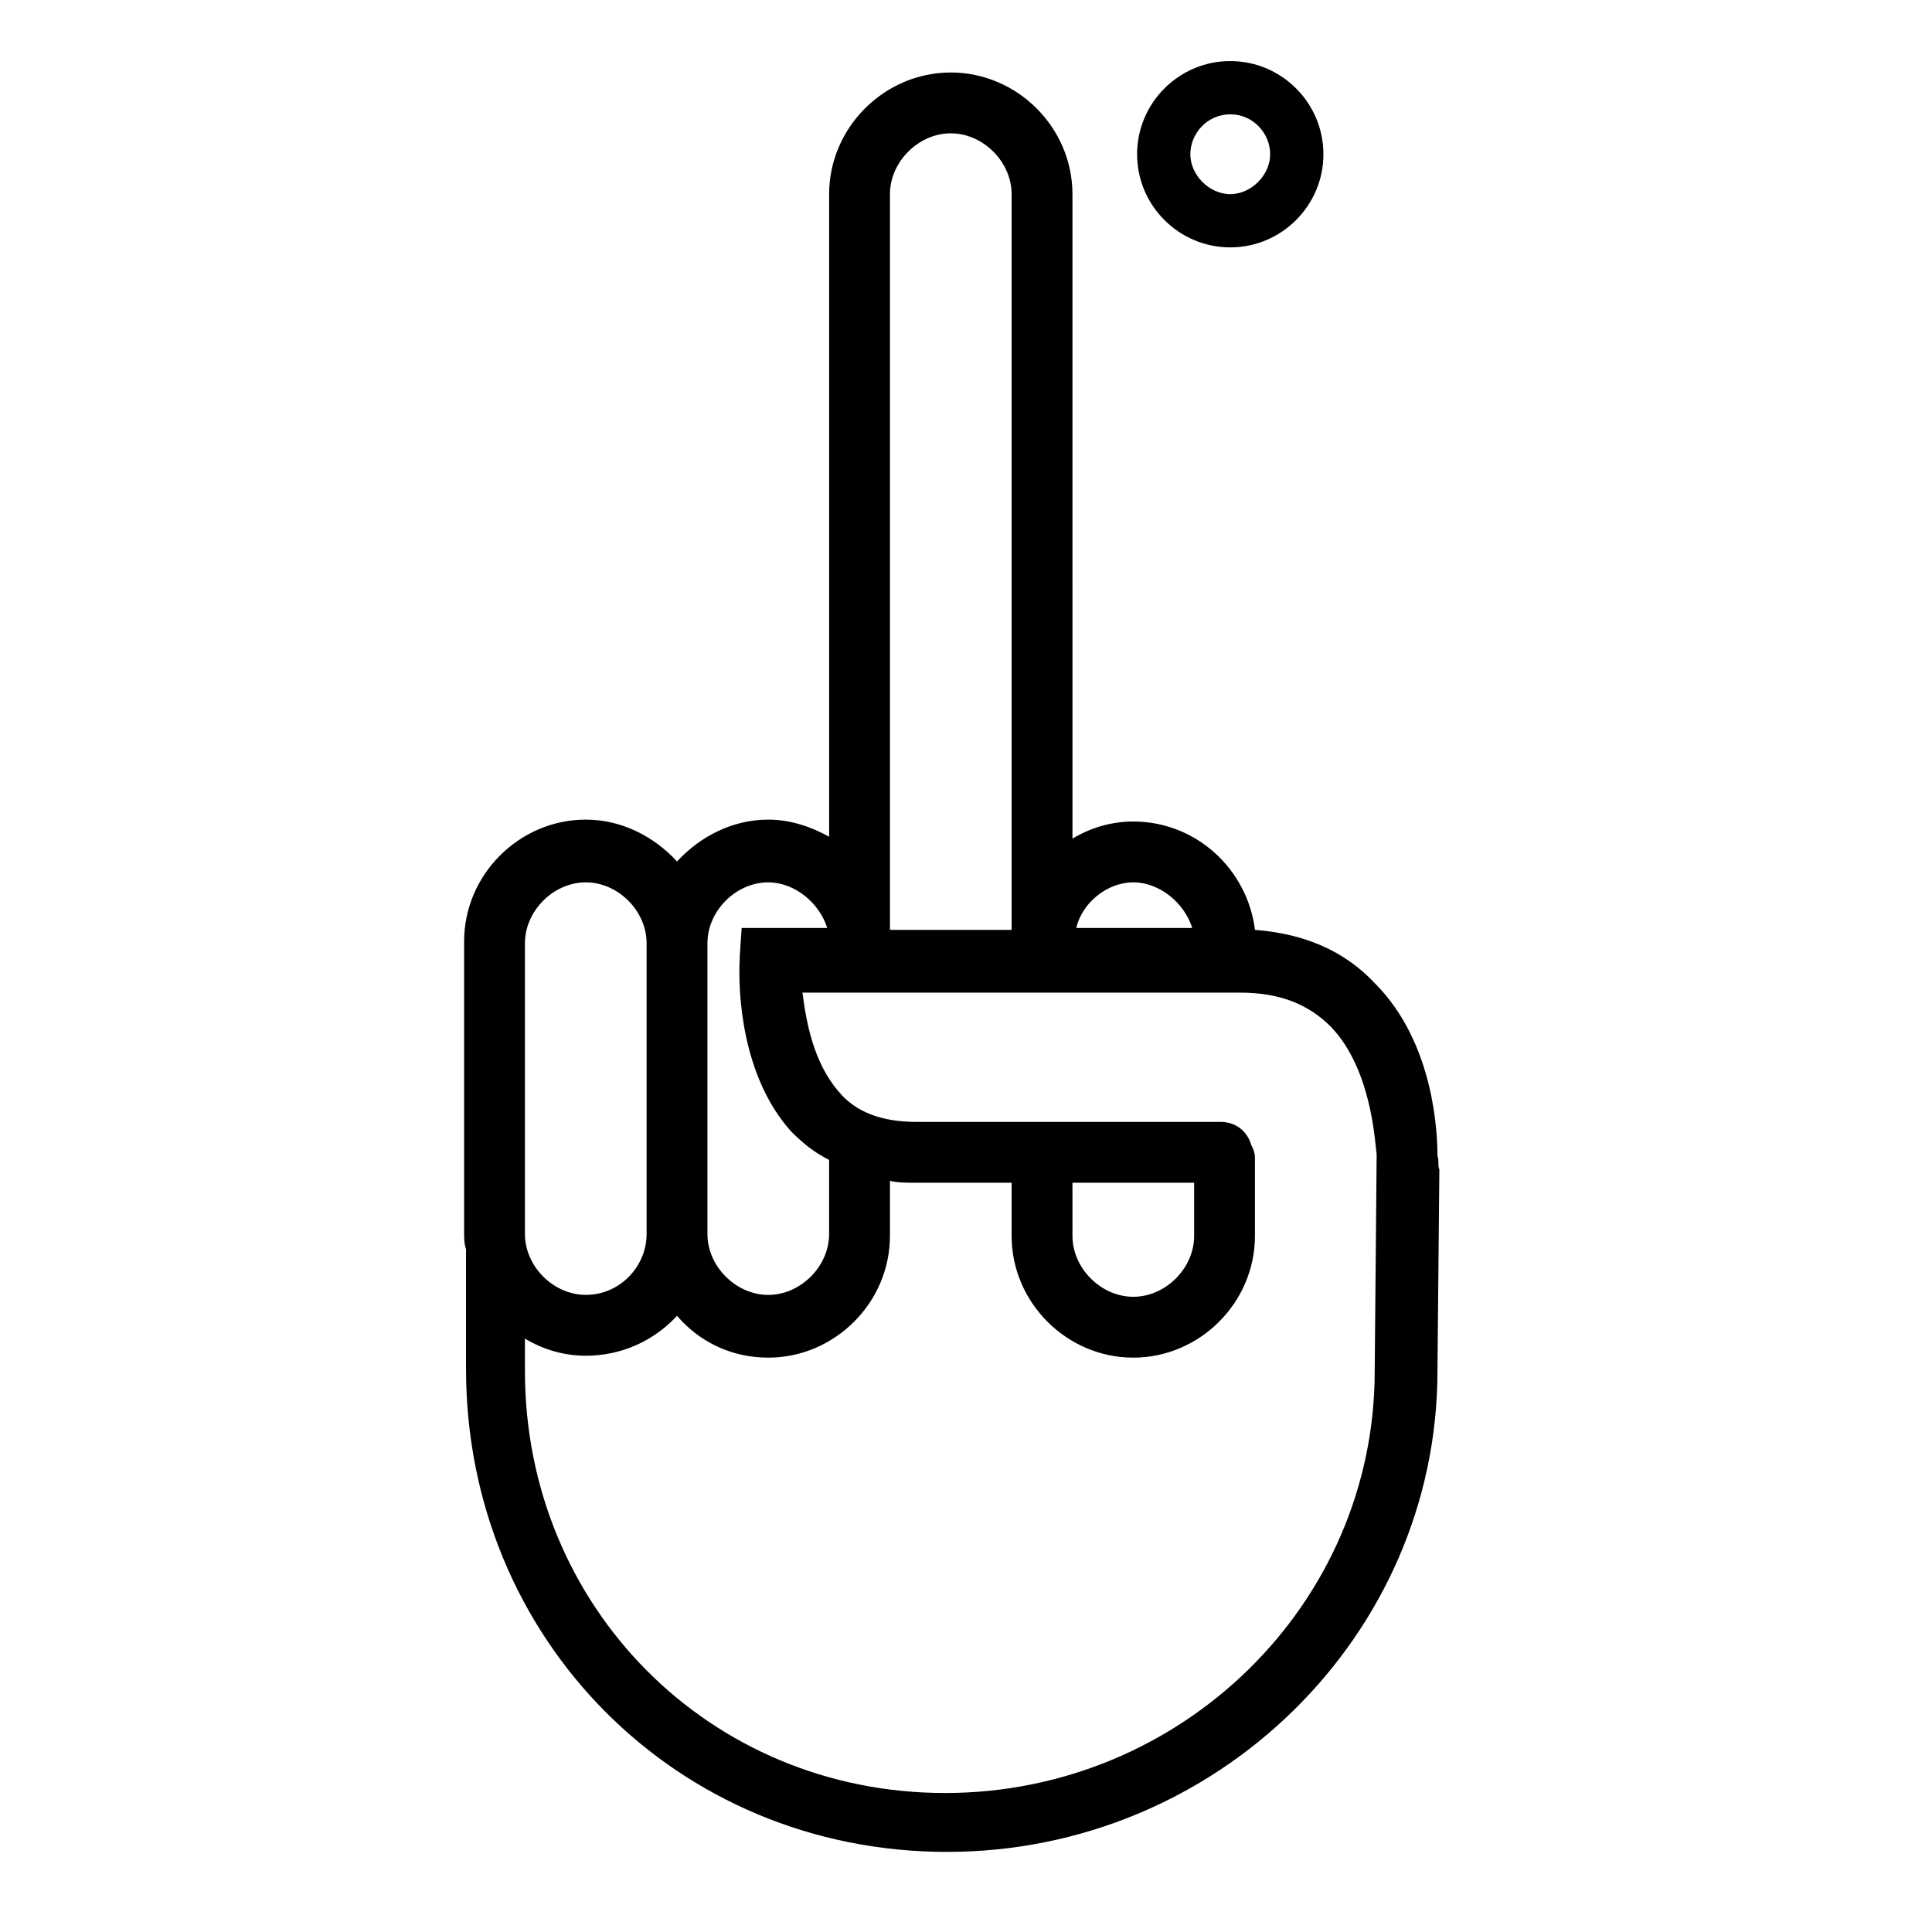 <?xml version="1.0" encoding="UTF-8"?>
<!-- Uploaded to: SVG Repo, www.svgrepo.com, Generator: SVG Repo Mixer Tools -->
<svg fill="#000000" width="800px" height="800px" version="1.1" viewBox="144 144 512 512" xmlns="http://www.w3.org/2000/svg">
 <g>
  <path d="m524.94 450.38c0-5.039-0.504-29.727-16.625-45.848-8.062-8.566-18.641-13.098-31.738-14.105-2.016-16.121-15.617-28.719-32.242-28.719-5.543 0-11.082 1.512-16.121 4.535l-0.004-170.79c0-17.633-14.609-32.242-32.242-32.242s-32.242 14.609-32.242 32.242v170.29c-4.535-2.519-10.078-4.535-16.121-4.535-9.574 0-18.137 4.535-24.184 11.082-6.047-6.551-14.609-11.082-24.184-11.082-17.633 0-32.242 14.609-32.242 32.242v77.082c0 1.512 0 3.023 0.504 4.535v31.738c0 71.539 55.922 127.97 127.46 127.97 71.539 0 129.98-57.434 129.98-127.46l0.504-53.402c-0.512-1.008-0.008-2.519-0.512-3.527zm-96.73 7.055h32.246v14.105c0 8.566-7.559 16.121-16.121 16.121-8.566 0-16.121-7.559-16.121-16.121zm16.121-79.602c7.055 0 13.602 5.543 15.617 12.09h-30.73c1.512-6.551 8.062-12.09 15.113-12.09zm-48.363-198.5c8.566 0 16.121 7.559 16.121 16.121v194.97l-32.242 0.004v-194.97c0-8.566 7.555-16.125 16.121-16.125zm-48.367 198.5c7.055 0 13.602 5.543 15.617 12.09h-22.672l-0.504 7.559v0.504c-0.504 9.07 0.504 31.234 13.602 45.848 3.023 3.023 6.047 5.543 10.078 7.559v19.648c0 8.566-7.559 16.121-16.121 16.121-8.566 0-16.121-7.559-16.121-16.121v-77.086c0-8.566 7.559-16.121 16.121-16.121zm-64.488 16.121c0-8.566 7.559-16.121 16.121-16.121 8.566 0 16.121 7.559 16.121 16.121v77.082c0 8.566-7.055 16.121-16.121 16.121-8.566 0-16.121-7.559-16.121-16.121zm225.2 113.36c0 61.969-51.387 111.85-113.86 111.85-62.473 0-111.34-49.375-111.34-111.85v-8.566c5.039 3.023 10.578 4.535 16.121 4.535 9.574 0 18.137-4.031 24.184-10.578 6.047 7.055 14.609 11.082 24.184 11.082 17.633 0 32.242-14.609 32.242-32.242v-14.609c2.016 0.504 4.535 0.504 7.055 0.504h25.191v14.105c0 17.633 14.609 32.242 32.242 32.242 17.633 0 32.242-14.609 32.242-32.242v-20.656c0-1.512-0.504-2.519-1.008-3.527-1.008-3.527-4.031-6.047-8.062-6.047l-80.605 0.004c-9.07 0-16.121-2.519-20.656-8.062-6.551-7.559-8.566-18.137-9.574-26.199h115.88c10.578 0 18.137 3.023 24.184 9.07 10.578 11.082 11.586 29.727 12.09 33.754v1.008z"/>
  <path d="m470.03 209.56c13.602 0 24.688-11.082 24.688-24.688 0-13.602-11.082-24.688-24.688-24.688-13.602 0-24.688 11.086-24.688 24.688 0 13.605 11.086 24.688 24.688 24.688zm0-35.266c6.047 0 10.578 5.039 10.578 10.578 0 5.543-5.039 10.578-10.578 10.578-5.543 0-10.578-5.039-10.578-10.578 0-5.543 4.531-10.578 10.578-10.578z"/>
 </g>
</svg>